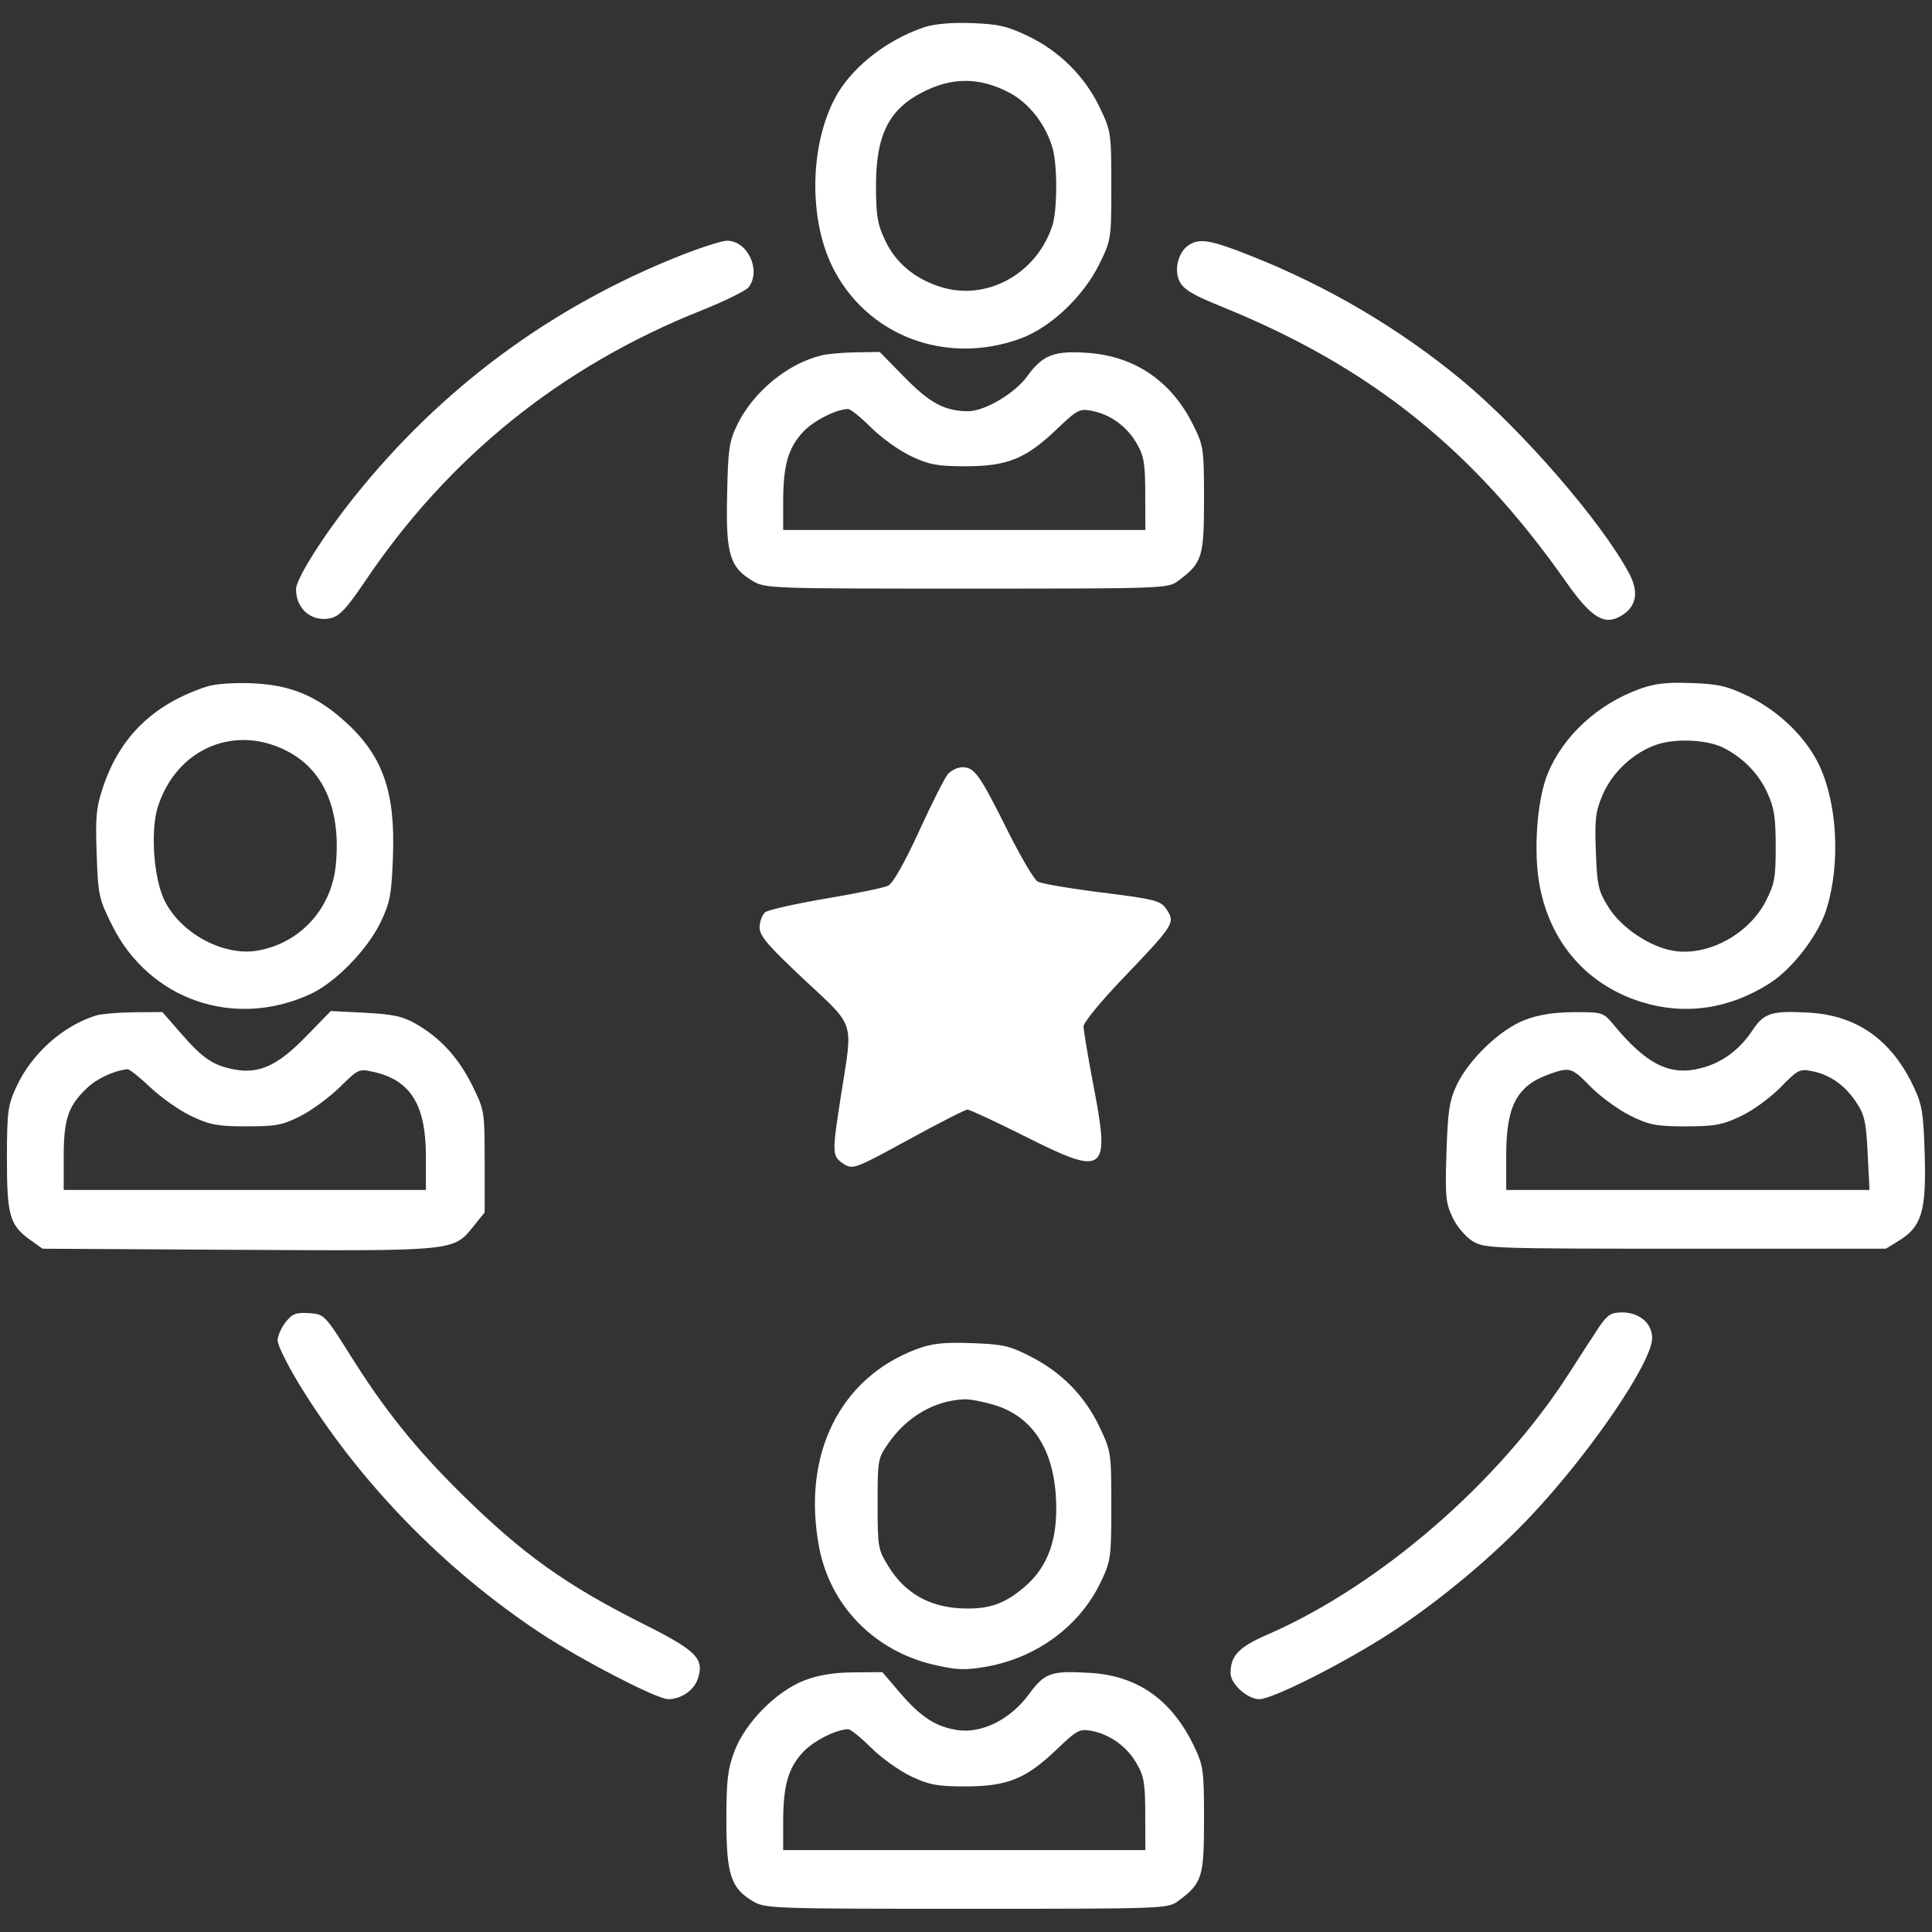 <svg version="1.2" xmlns="http://www.w3.org/2000/svg" viewBox="0 0 1565 1565" width="1565" height="1565">
	<rect x="0" y="0" width="1565" height="1565" fill="#333333" stroke="none"/>
	<title>type-connect</title>
	<style>
		.s0 { fill: #ffffff;stroke: #ffffff } 
	</style>
	<g>
		<path class="s0" d="m651.9 1361.6c-22.8 8.8-47.9 34.2-56.6 57.4-5.4 14.4-6.4 23.7-6.4 55.5 0 43.6 3.6 54.8 21.3 65.2 9.8 5.8 15.5 6 172.9 6 159.7 0 162.9-0.1 171-6.2 19.3-14.4 20.7-18.9 20.7-65.4 0-39.8-0.5-43.6-7.9-59.1-18-37.7-45.6-57.2-84.1-59.4-31.4-1.9-36.3-0.1-49 17.2-14.8 20.2-37.9 31.9-57.7 29.2-18-2.6-30.3-10.4-47.5-30.5l-14.1-16.5-23.1 0.2c-15.8 0.1-28.1 2.1-39.5 6.4zm53.9 53.6c8.4 8.4 23 18.8 32.5 23.3 14.7 6.9 21.1 8.1 44.3 8.1 33.5-0.2 48.3-6.1 73.3-30.1 16.6-15.8 18.4-16.7 28.6-14.9 15.2 3 29 13 36.9 27.1 5.8 10 6.8 16.4 6.8 41.1l0.1 29.4h-147.3-147.1v-23.3c0-29.7 4.1-43.8 16-56.7 8.4-9.2 26.9-18.7 37.1-19 2-0.1 10.5 6.7 18.8 15z"/>
	</g>
	<g>
		<path class="s0" d="m1235.3 826.7c-19.8 7.6-44.7 31.5-54.7 52.1-6 12.8-7.3 20.8-8.4 54.7-1.2 35.6-0.6 41 5 52.7 3.4 7.2 10.6 15.5 16.1 18.9 9.5 5.7 15.7 5.9 172 5.9h162.2l10.9-6.7c17.8-11.1 21.5-23.7 20.2-68.8-1-34-2.1-40.6-9-55.1-17.8-37.7-45.5-57.3-84-59.6-30.5-1.7-36.3 0.1-45.7 14.2-10.3 15.6-24.5 26.2-41.4 30.6-25.6 6.9-45.1-2.7-72.2-35.7-7.9-9.4-8.6-9.6-31.6-9.5-16.1 0.1-28.5 2.1-39.4 6.3zm53.7 53.4c8 8.1 22.4 18.5 31.9 23.2 15.1 7.5 20.8 8.6 44.4 8.6 23.2 0 29.6-1.1 44.4-8.1 9.7-4.5 23.9-14.9 32.3-23.4 13.6-14 15.7-15.2 25-13.4 15.1 2.7 27.7 11.5 36.9 25.4 7 10.6 8.2 16 9.5 42.1l1.5 29.9h-147.6-147.7v-28.8c0-40.1 8.8-56.5 35.1-65.9 17.1-6.1 18.6-5.6 34.3 10.4z"/>
	</g>
	<g>
		<path class="s0" d="m78.1 823c-26.7 8.3-52 30.7-64.3 57.4-7 15.1-7.6 19.8-7.7 57.9 0 46.2 2.2 53.9 18.7 65.7l9.8 7 157.8 0.9c176 1 174.6 1.1 190.4-18.4l9.3-11.6v-41.1c0-40.2-0.2-41.4-9.7-60.7-11.2-22.6-25.2-38.2-44.7-49.7-11.4-6.6-18.4-8.2-41.6-9.5l-27.9-1.4-20.7 21.2c-22.6 23.1-37.7 29.9-57.8 26.1-16.9-3.1-25.8-9.1-42.6-28.4l-15.8-18.1-22.8 0.2c-12.5 0.1-26.2 1.3-30.4 2.5zm44.1 57.5c8.8 8.3 23.8 18.9 33.3 23.3 14.8 7 21.2 8.1 44.3 8.1 23.7 0 29.1-1 43.6-8.4 9.1-4.7 23.4-15.2 31.7-23.4 15.1-14.8 15.5-15 27.6-12.3 30.4 6.8 42.8 27 42.8 69.1v27.5h-147.1-147.3v-27.3c0-30.6 3.6-41.4 18.9-56 8.1-7.8 22.2-14.4 33.4-15.5 1.5-0.2 9.9 6.5 18.8 14.9z"/>
	</g>
	<g>
		<path class="s0" d="m665.4 288.4c-27.1 6.6-54.7 29.2-67.7 55.8-6.5 13.3-7.5 19.5-8.2 57-1.1 47.8 2.1 58.1 20.7 69.1 9.8 5.9 15.5 6 172.9 6 159.7 0 162.9-0.1 171-6.2 19.3-14.4 20.7-18.8 20.7-65.4 0-40.6-0.3-43.3-8.5-59.8-17.3-35.3-46.6-55.6-84.5-58.5-27.7-2.1-36.9 1.5-49.3 18.7-10 13.9-34.7 28.5-48.2 28.5-18.9 0-31.3-6.6-51.5-27.2l-20.4-20.8-19 0.3c-10.4 0.2-23.1 1.2-28 2.5zm40.4 57.4c8.4 8.4 23 18.9 32.5 23.3 14.7 6.9 21.1 8.1 44.3 8.1 33.5-0.1 48.3-6.1 73.3-30.1 16.6-15.8 18.4-16.7 28.6-14.8 15.2 2.9 29 12.9 36.9 27 5.8 10 6.8 16.4 6.8 41.2l0.1 29.3h-147.3-147.1v-23.3c0-29.7 4.1-43.7 16-56.7 8.4-9.2 26.9-18.7 37.1-19 2-0.1 10.5 6.7 18.8 15z"/>
	</g>
	<g>
		<path class="s0" d="m768.3 627.3c-2.5 2.8-13.1 23.7-23.4 46.3-11.9 25.9-21.2 42.3-25.2 44.3-3.4 1.7-26.3 6.4-50.8 10.5-24.5 4.2-46.5 9.1-48.8 11-2.3 2-4.3 7.3-4.3 11.8 0 6.8 6.9 14.7 36.1 42.1 41.7 39 39.6 32.4 30 93-7.5 48.1-7.5 49.9 1.5 55.9 7.4 4.8 8.6 4.4 52.2-19.4 24.6-13.5 46.2-24.5 48.1-24.5 1.9 0 22.3 9.5 45.5 21.1 66.9 33.6 69.9 31.3 55.4-43.4-4-21.4-7.4-41.5-7.4-44.7 0-3.2 14.1-20.4 31.8-38.9 40.8-42.6 42.4-45 36.2-54.5-5.4-8.2-7-8.7-60.4-15.4-21.6-2.9-41.5-6.3-44.4-7.9-3-1.4-14.2-20.6-25.1-42.4-22.2-44.5-26.3-50.2-35.7-50.2-3.7 0-8.7 2.4-11.3 5.3z"/>
	</g>
	<g>
		<path class="s0" d="m1329.1 558.3c-34 12-62.3 37.9-74.8 68.3-7.9 18.9-11.2 55-7.9 82.5 6.4 50.3 37.1 87.8 83.8 102.2 34.9 10.8 70.7 5.5 103.2-15.3 18.8-12.1 39.9-39.9 46-60.8 11-36.7 8.3-84.2-6.2-115.1-10.7-22.4-31.8-43-56.4-55.3-17.8-8.6-24.4-10.2-46.6-11-19.4-0.8-29.8 0.4-41.1 4.5zm67.6 47.2c15.7 8 28 20.7 35.1 35.9 5.9 12.6 7 20.1 7.1 44.1 0 25.9-0.9 30.7-8.3 45.1-13.9 26.6-46.7 44.4-74.4 40.2-19.4-2.9-43.2-18.7-53.8-35.8-8.2-13.3-9.2-17.6-10.2-45.2-1-26.7-0.2-32.6 5.6-46.3 8.1-18.8 25.8-34.9 44.9-41.1 15.7-5 41.3-3.6 54 3.1z"/>
	</g>
	<g>
		<path class="s0" d="m749.5 22.3c-31.5 10.4-60.6 33.6-73.3 58.6-19.7 38.5-20.4 96-1.7 134.5 27.4 56.1 92.1 80.7 152.7 58.1 23.9-9 50-33.8 62.7-59.5 9.7-19.7 9.8-20.3 9.8-63.6 0-42.6-0.2-44-9.3-63.1-12-25-32.5-45.5-57.8-57.6-16.8-8.1-24.1-9.7-45.5-10.5-15.6-0.6-30.2 0.7-37.6 3.1zm68.9 52.6c15.8 8.5 29.5 26.2 34.8 45.3 4 14.6 3.8 51.1-0.5 63.5-13.3 39.1-53.7 60.9-90.9 49.2-21.3-6.7-37-19.9-45.6-38.7-6-12.7-7.1-20.1-7.1-43.8 0-40.9 10.3-61.8 37.5-75.9 24.5-12.8 47.3-12.6 71.8 0.4z"/>
	</g>
	<g>
		<path class="s0" d="m743 1093.2c-62.4 23.2-93.1 85.4-79 159.9 8.8 47 44.2 83.5 92 94.8 18.9 4.4 25.5 4.7 42.2 1.8 41.4-7.1 76.5-33.1 93.4-69.2 7.7-16.1 8.1-19.8 8.1-60.7 0-42.7-0.1-44-9.5-63.7-11.7-24.8-30.6-44.1-55.6-56.8-16.8-8.7-22.3-9.9-47.5-10.8-22.6-0.8-31.9 0.2-44.1 4.7zm61.9 44.2c33.6 9.9 51.3 39.5 51.2 85.2 0 27.4-8.1 47.7-25.1 62.6-16.9 14.7-30.3 19.3-53.3 18.1-25.6-1.4-45.1-12.7-58.2-33.8-8.8-14.3-9.1-15.7-9.1-51.5 0-36.1 0.2-36.9 9.2-49.7 15.1-21.5 37.5-34.3 61.6-35.3 4.3-0.2 14.9 1.8 23.7 4.4z"/>
	</g>
	<g>
		<path class="s0" d="m166.8 556.9c-42.4 14.2-69.1 40.1-82.7 80.4-5.6 16.5-6.4 24.2-5.3 54.2 1.1 33.1 1.7 36.3 12.3 57.5 29.9 60.5 98.8 84.4 160.5 55.6 19.8-9.1 46-36.1 56.3-57.9 7.6-15.8 8.8-22.4 9.9-52.9 2-52.6-8.3-81.7-38.8-109.1-23.1-20.8-44-29.4-74.6-30.7-16.2-0.6-30.1 0.4-37.6 2.9zm68.5 52.4c28.1 15.8 41.3 47.6 37.3 90.6-3.2 36.3-29.2 64.9-64.4 70.7-27.7 4.6-62.7-14.5-75.5-41.2-8.7-17.8-11.4-56.1-5.5-75.4 15.3-48.8 64.4-69.1 108.1-44.7z"/>
	</g>
	<g>
		<path class="s0" d="m551.3 207.5c-104.6 41.5-193.6 107.3-263.9 195.3-24.8 31-47.1 66.2-47.1 74.5 0 15.9 12.5 26.2 27.4 23 7-1.6 12.7-7.7 27.1-29 67.9-101.1 159.3-174.9 273-220.2 19-7.6 36.2-16.1 38.3-18.8 10.1-13.4-1-37-17.4-36.8-4.1 0.1-20.9 5.5-37.4 12z"/>
	</g>
	<g>
		<path class="s0" d="m963.9 198.5c-8.6 5.1-12.7 19.4-8.1 28.9 3.2 6.7 10.4 11 35.6 21.2 119.2 48.5 202.6 115.4 277.8 222.8 20.6 29.2 31 35.4 44.9 26.3 11.2-7.3 12.9-18.6 5-33.2-22.3-41.7-86.3-115.5-135.2-156.1-50.7-41.9-108.3-75.9-170.8-100.7-31.6-12.5-40.6-14.3-49.2-9.2z"/>
	</g>
	<g>
		<path class="s0" d="m1296 1074.8c-4.1 6.2-15.3 23.4-24.9 38.4-56.4 87.9-153.2 171.7-244.1 211.3-23.1 10-29.7 16.9-29.7 30.8 0 8.5 13.4 20.6 22.8 20.6 10.9 0 71.7-30.9 108.3-55.1 38.9-25.6 81.5-61.3 112.2-94.1 47.9-51.1 97.2-123.6 97.2-142.9 0-11.6-10.1-20.2-23.9-20.2-8.5 0-11.5 1.9-17.9 11.2z"/>
	</g>
	<g>
		<path class="s0" d="m231.7 1071.4c-3.5 4.4-6.3 11-6.3 14.5 0 3.6 7.7 19.2 17.3 35 48.2 78.9 117 149.8 195.9 201.9 33 21.7 93.8 53.1 102.7 53.1 10 0 20.2-6.8 23.3-15.7 5.7-16.4-0.4-22.5-43.5-44.2-63.3-31.8-98-56.6-148.1-106-36.9-36.5-62-67.7-89.9-112.3-20.3-32.2-20.7-32.7-32.8-33.5-10.3-0.7-13.3 0.4-18.6 7.2z"/>
	</g>
</svg>